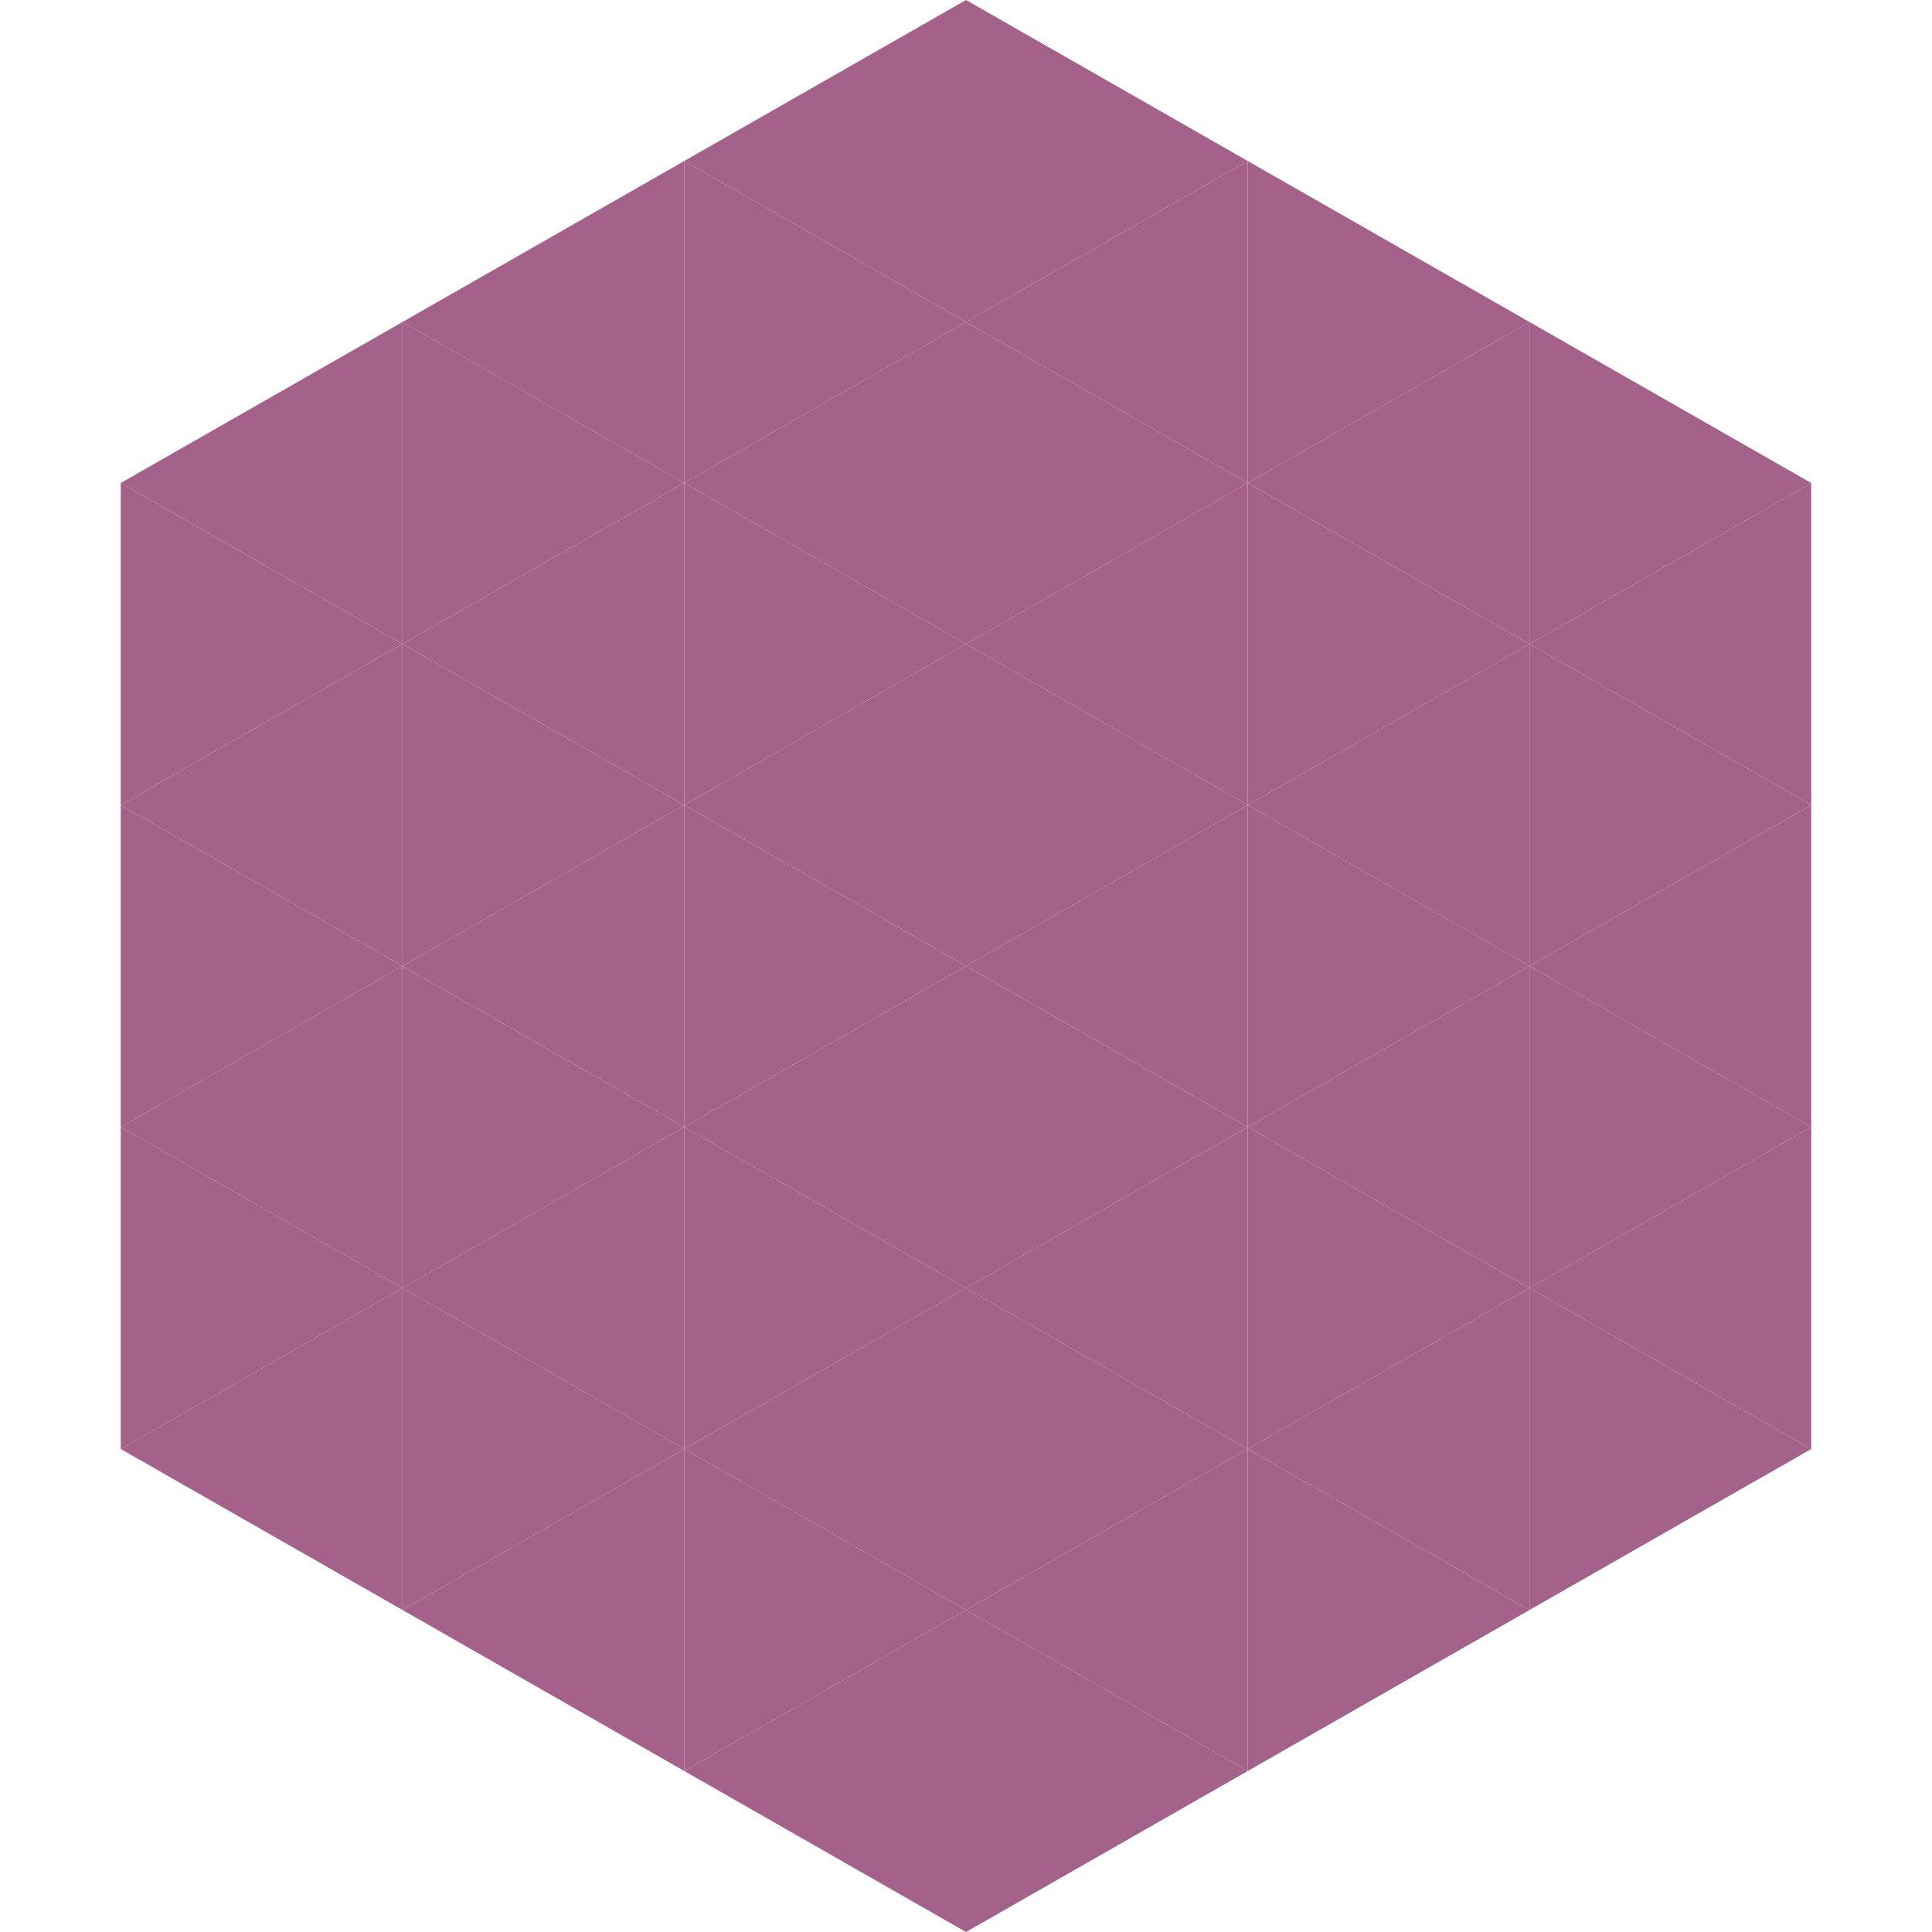 <?xml version="1.0"?>
<!-- Generated by SVGo -->
<svg width="240" height="240"
     xmlns="http://www.w3.org/2000/svg"
     xmlns:xlink="http://www.w3.org/1999/xlink">
<polygon points="50,40 15,60 50,80" style="fill:rgb(164,97,137)" />
<polygon points="190,40 225,60 190,80" style="fill:rgb(164,97,137)" />
<polygon points="15,60 50,80 15,100" style="fill:rgb(164,97,137)" />
<polygon points="225,60 190,80 225,100" style="fill:rgb(164,97,137)" />
<polygon points="50,80 15,100 50,120" style="fill:rgb(164,97,137)" />
<polygon points="190,80 225,100 190,120" style="fill:rgb(164,97,137)" />
<polygon points="15,100 50,120 15,140" style="fill:rgb(164,97,137)" />
<polygon points="225,100 190,120 225,140" style="fill:rgb(164,97,137)" />
<polygon points="50,120 15,140 50,160" style="fill:rgb(164,97,137)" />
<polygon points="190,120 225,140 190,160" style="fill:rgb(164,97,137)" />
<polygon points="15,140 50,160 15,180" style="fill:rgb(164,97,137)" />
<polygon points="225,140 190,160 225,180" style="fill:rgb(164,97,137)" />
<polygon points="50,160 15,180 50,200" style="fill:rgb(164,97,137)" />
<polygon points="190,160 225,180 190,200" style="fill:rgb(164,97,137)" />
<polygon points="15,180 50,200 15,220" style="fill:rgb(255,255,255); fill-opacity:0" />
<polygon points="225,180 190,200 225,220" style="fill:rgb(255,255,255); fill-opacity:0" />
<polygon points="50,0 85,20 50,40" style="fill:rgb(255,255,255); fill-opacity:0" />
<polygon points="190,0 155,20 190,40" style="fill:rgb(255,255,255); fill-opacity:0" />
<polygon points="85,20 50,40 85,60" style="fill:rgb(164,97,137)" />
<polygon points="155,20 190,40 155,60" style="fill:rgb(164,97,137)" />
<polygon points="50,40 85,60 50,80" style="fill:rgb(164,97,137)" />
<polygon points="190,40 155,60 190,80" style="fill:rgb(164,97,137)" />
<polygon points="85,60 50,80 85,100" style="fill:rgb(164,97,137)" />
<polygon points="155,60 190,80 155,100" style="fill:rgb(164,97,137)" />
<polygon points="50,80 85,100 50,120" style="fill:rgb(164,97,137)" />
<polygon points="190,80 155,100 190,120" style="fill:rgb(164,97,137)" />
<polygon points="85,100 50,120 85,140" style="fill:rgb(164,97,137)" />
<polygon points="155,100 190,120 155,140" style="fill:rgb(164,97,137)" />
<polygon points="50,120 85,140 50,160" style="fill:rgb(164,97,137)" />
<polygon points="190,120 155,140 190,160" style="fill:rgb(164,97,137)" />
<polygon points="85,140 50,160 85,180" style="fill:rgb(164,97,137)" />
<polygon points="155,140 190,160 155,180" style="fill:rgb(164,97,137)" />
<polygon points="50,160 85,180 50,200" style="fill:rgb(164,97,137)" />
<polygon points="190,160 155,180 190,200" style="fill:rgb(164,97,137)" />
<polygon points="85,180 50,200 85,220" style="fill:rgb(164,97,137)" />
<polygon points="155,180 190,200 155,220" style="fill:rgb(164,97,137)" />
<polygon points="120,0 85,20 120,40" style="fill:rgb(164,97,137)" />
<polygon points="120,0 155,20 120,40" style="fill:rgb(164,97,137)" />
<polygon points="85,20 120,40 85,60" style="fill:rgb(164,97,137)" />
<polygon points="155,20 120,40 155,60" style="fill:rgb(164,97,137)" />
<polygon points="120,40 85,60 120,80" style="fill:rgb(164,97,137)" />
<polygon points="120,40 155,60 120,80" style="fill:rgb(164,97,137)" />
<polygon points="85,60 120,80 85,100" style="fill:rgb(164,97,137)" />
<polygon points="155,60 120,80 155,100" style="fill:rgb(164,97,137)" />
<polygon points="120,80 85,100 120,120" style="fill:rgb(164,97,137)" />
<polygon points="120,80 155,100 120,120" style="fill:rgb(164,97,137)" />
<polygon points="85,100 120,120 85,140" style="fill:rgb(164,97,137)" />
<polygon points="155,100 120,120 155,140" style="fill:rgb(164,97,137)" />
<polygon points="120,120 85,140 120,160" style="fill:rgb(164,97,137)" />
<polygon points="120,120 155,140 120,160" style="fill:rgb(164,97,137)" />
<polygon points="85,140 120,160 85,180" style="fill:rgb(164,97,137)" />
<polygon points="155,140 120,160 155,180" style="fill:rgb(164,97,137)" />
<polygon points="120,160 85,180 120,200" style="fill:rgb(164,97,137)" />
<polygon points="120,160 155,180 120,200" style="fill:rgb(164,97,137)" />
<polygon points="85,180 120,200 85,220" style="fill:rgb(164,97,137)" />
<polygon points="155,180 120,200 155,220" style="fill:rgb(164,97,137)" />
<polygon points="120,200 85,220 120,240" style="fill:rgb(164,97,137)" />
<polygon points="120,200 155,220 120,240" style="fill:rgb(164,97,137)" />
<polygon points="85,220 120,240 85,260" style="fill:rgb(255,255,255); fill-opacity:0" />
<polygon points="155,220 120,240 155,260" style="fill:rgb(255,255,255); fill-opacity:0" />
</svg>
